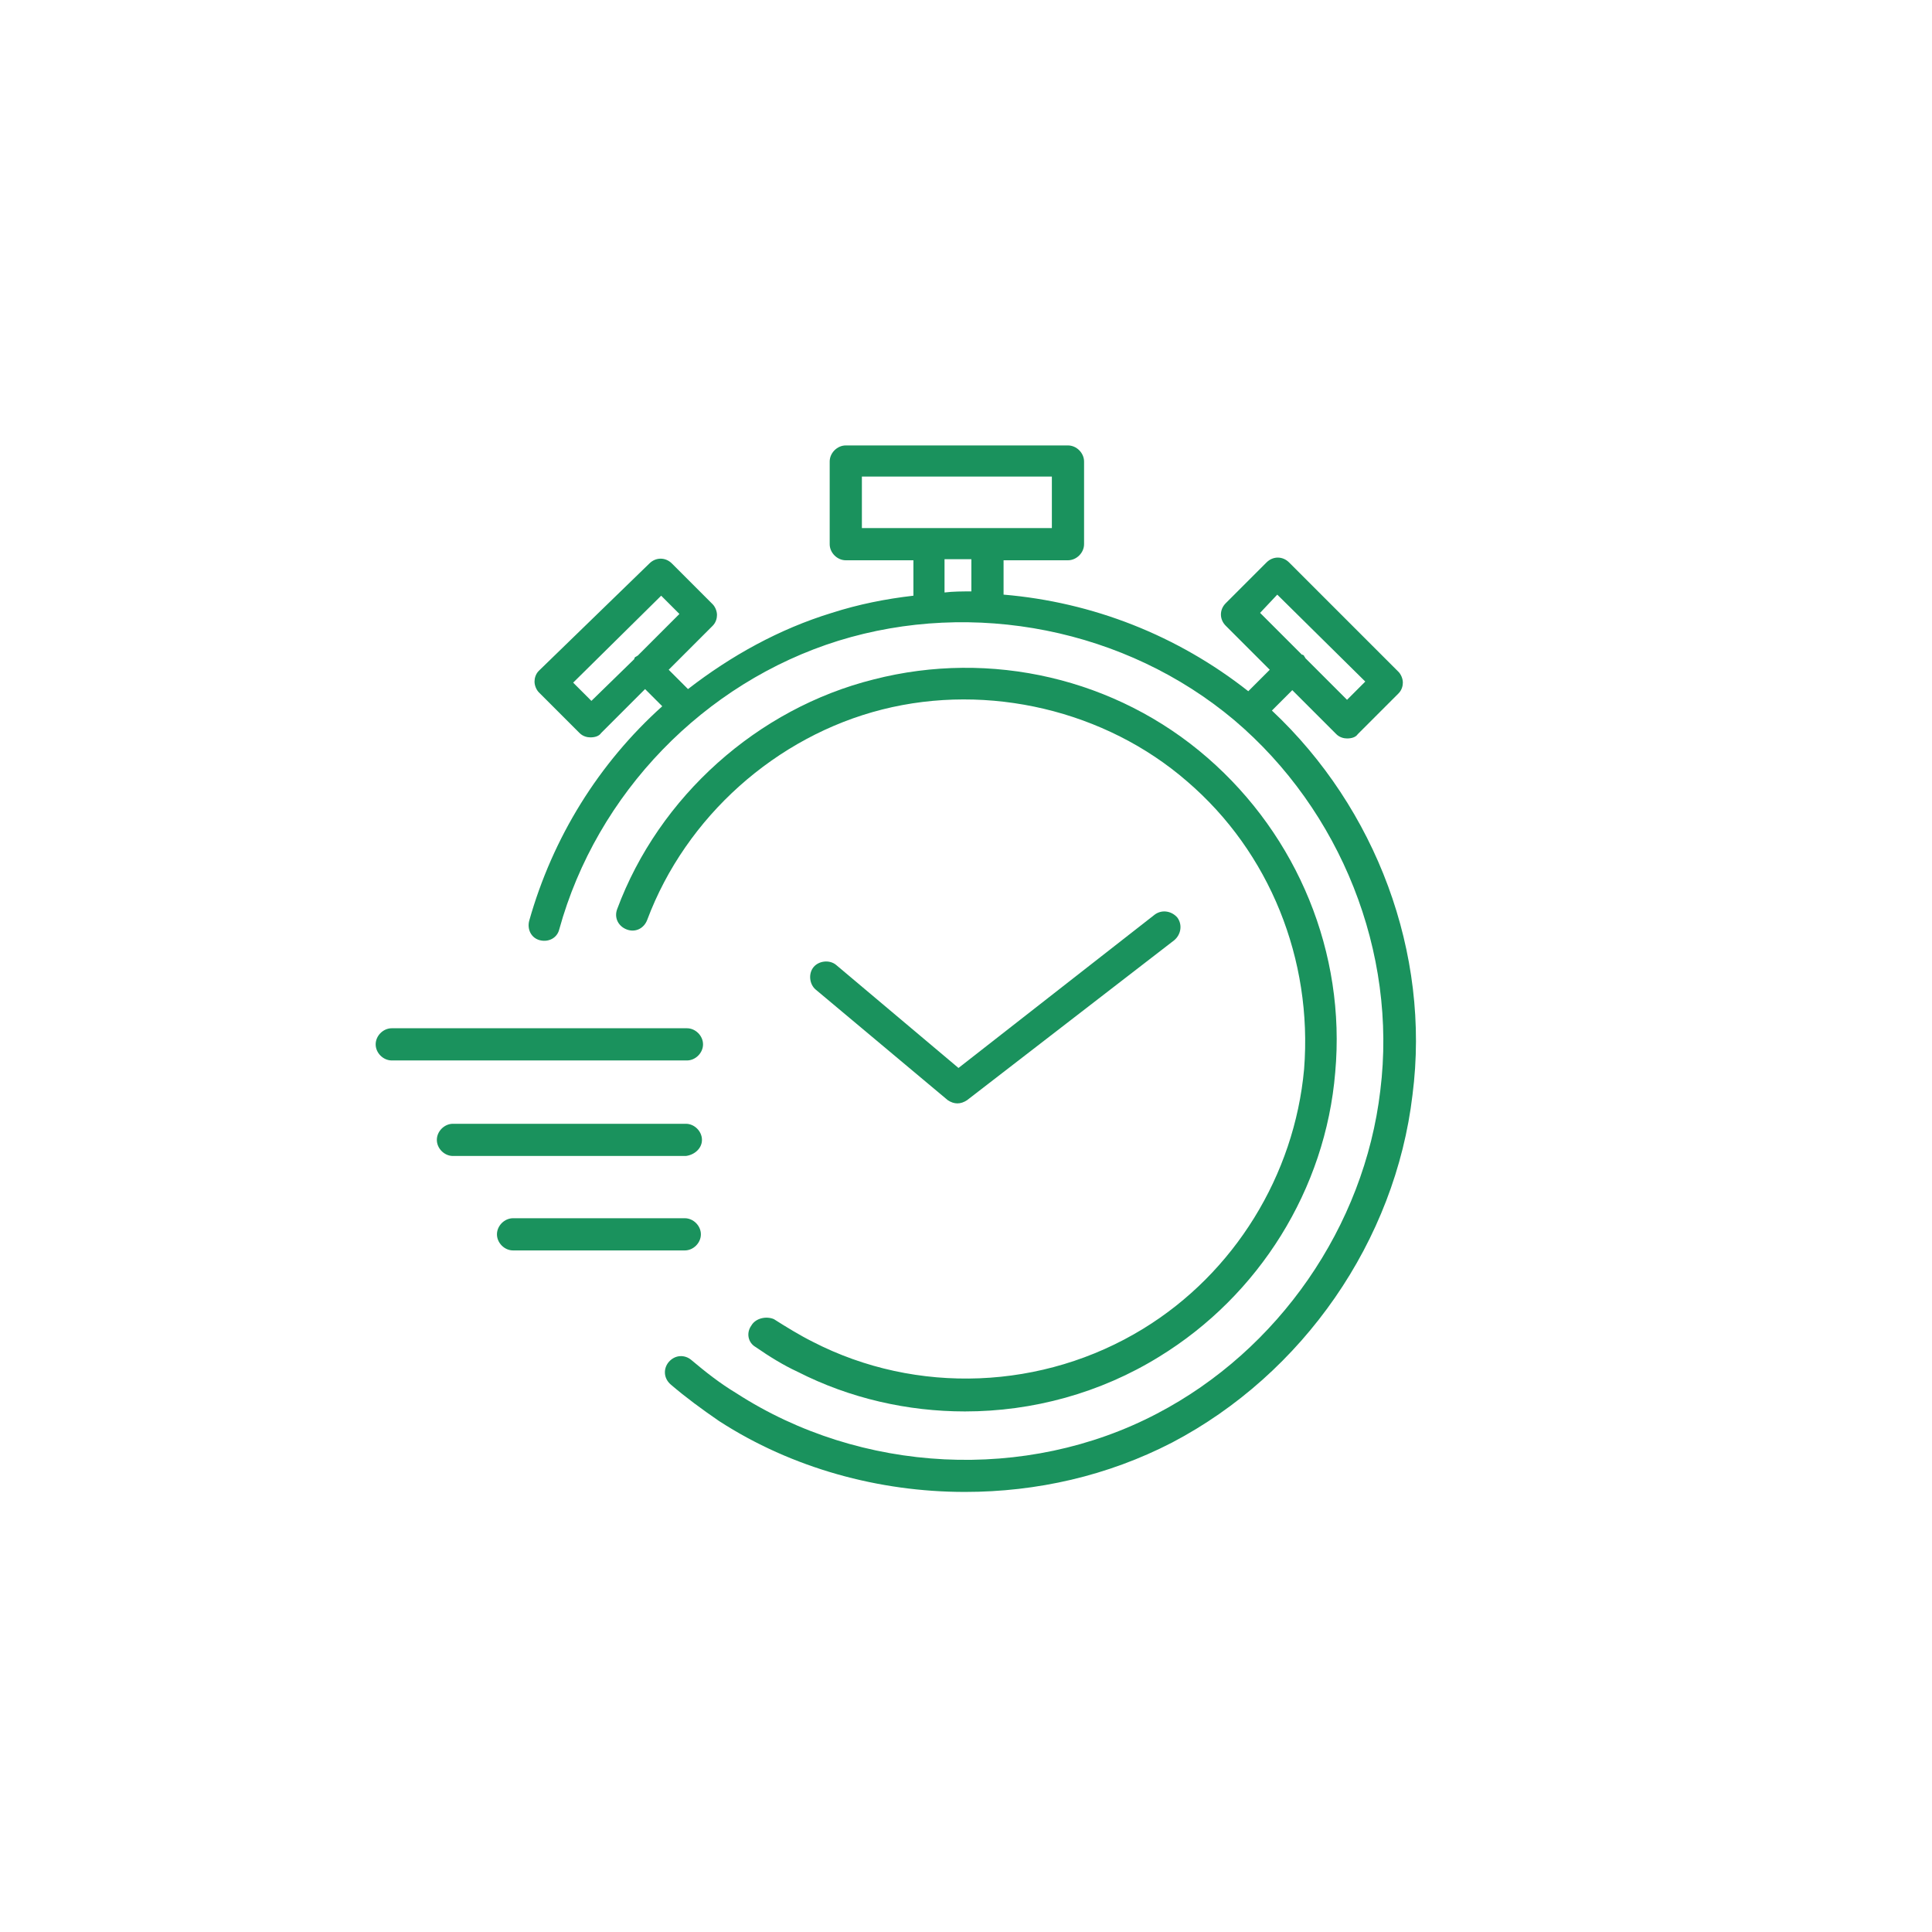 <?xml version="1.0" encoding="utf-8"?>
<!-- Generator: Adobe Illustrator 26.0.2, SVG Export Plug-In . SVG Version: 6.00 Build 0)  -->
<svg version="1.1" id="レイヤー_1" xmlns="http://www.w3.org/2000/svg" xmlns:xlink="http://www.w3.org/1999/xlink" x="0px"
	 y="0px" width="180px" height="180px" viewBox="0 0 180 180" style="enable-background:new 0 0 180 180;" xml:space="preserve">
<style type="text/css">
	.st0{fill:#1A925D;}
</style>
<g>
	<path class="st0" d="M88.3,102.5c0.3,0.2,0.6,0.3,0.9,0.3s0.6-0.1,0.9-0.3l19.3-14.9c0.6-0.5,0.8-1.4,0.3-2.1
		c-0.5-0.6-1.4-0.8-2.1-0.3L89.3,99.5l-11.4-9.6c-0.6-0.5-1.6-0.4-2.1,0.2s-0.4,1.6,0.2,2.1L88.3,102.5z"/>
	<path class="st0" d="M118.5,66.2l1.9-1.9l4.1,4.1c0.3,0.3,0.7,0.4,1,0.4c0.4,0,0.8-0.1,1-0.4l3.8-3.8c0.3-0.3,0.4-0.7,0.4-1
		c0-0.4-0.2-0.8-0.4-1l-10.2-10.2c-0.6-0.6-1.5-0.6-2.1,0l-3.8,3.8c-0.6,0.6-0.6,1.5,0,2.1l4.1,4.1l-2,2c-6.6-5.2-14.5-8.3-22.8-9
		v-3.2h6c0.8,0,1.5-0.7,1.5-1.5V43c0-0.8-0.7-1.5-1.5-1.5H78.8c-0.8,0-1.5,0.7-1.5,1.5v7.7c0,0.8,0.7,1.5,1.5,1.5h6.3v3.3
		c-2.6,0.3-5.1,0.8-7.6,1.6c-4.9,1.5-9.4,4-13.4,7.1l-1.8-1.8l4.1-4.1c0.3-0.3,0.4-0.7,0.4-1c0-0.4-0.2-0.8-0.4-1l-3.8-3.8
		c-0.6-0.6-1.5-0.6-2.1,0l-10.3,10c-0.3,0.3-0.4,0.7-0.4,1c0,0.4,0.2,0.8,0.4,1l3.8,3.8c0.3,0.3,0.7,0.4,1,0.4c0.4,0,0.8-0.1,1-0.4
		l4.1-4.1l1.6,1.6c-5.9,5.3-10.2,12.2-12.4,20c-0.2,0.8,0.2,1.6,1,1.8c0.8,0.2,1.6-0.2,1.8-1c3.5-12.7,13.5-23,26-26.9
		c12.6-3.9,26.8-1.1,36.9,7.4c9.9,8.4,15.2,21.6,13.6,34.5c-1.5,12.7-9.5,24.2-20.8,30.1c-12.2,6.4-27.6,5.6-39.2-1.9
		c-1.5-0.9-2.9-2-4.2-3.1c-0.6-0.5-1.5-0.5-2.1,0.2c-0.5,0.6-0.5,1.5,0.2,2.1c1.4,1.2,2.9,2.3,4.5,3.4c6.8,4.4,14.9,6.6,22.9,6.6
		c6.7,0,13.3-1.5,19.3-4.6c12.2-6.4,20.8-18.8,22.4-32.4C133.3,88.8,128.2,75.3,118.5,66.2z M119,55.4l8.2,8.1l-1.7,1.7l-3.9-3.9
		c0-0.1-0.1-0.1-0.1-0.2c-0.1-0.1-0.1-0.1-0.2-0.1l-3.9-3.9L119,55.4z M55.1,65.3l-1.7-1.7l8.2-8.1l1.7,1.7l-3.9,3.9
		c-0.1,0-0.1,0.1-0.2,0.1c-0.1,0.1-0.1,0.1-0.1,0.2L55.1,65.3z M80.3,44.4H98v4.8H80.3V44.4z M88,55.2v-3.1h2.5v3
		C89.7,55.1,88.8,55.1,88,55.2z"/>
	<path class="st0" d="M70,123.5c-0.5,0.7-0.3,1.6,0.4,2c1.3,0.9,2.6,1.7,3.9,2.3c4.9,2.5,10.3,3.7,15.6,3.7c6.3,0,12.6-1.7,18.1-5.1
		c9.3-5.7,15.5-15.6,16.4-26.5c1-11.1-3.5-22-11.9-29.3c-8.5-7.4-20.2-10.1-31.1-7.3c-10.8,2.7-20,10.9-23.9,21.4
		c-0.3,0.8,0.1,1.6,0.9,1.9s1.6-0.1,1.9-0.9c3.6-9.6,12-17.1,21.9-19.6s20.8,0.1,28.4,6.7c7.7,6.6,11.7,16.6,10.9,26.8
		c-0.9,9.9-6.5,19-15,24.2c-9.3,5.7-21.1,6.2-30.8,1.2c-1.2-0.6-2.5-1.4-3.6-2.1C71.4,122.6,70.4,122.8,70,123.5z"/>
	<path class="st0" d="M65.5,97.3c0-0.8-0.7-1.5-1.5-1.5H36.5c-0.8,0-1.5,0.7-1.5,1.5s0.7,1.5,1.5,1.5H64
		C64.8,98.8,65.5,98.1,65.5,97.3z"/>
	<path class="st0" d="M65.4,106.2c0-0.8-0.7-1.5-1.5-1.5H42.2c-0.8,0-1.5,0.7-1.5,1.5s0.7,1.5,1.5,1.5h21.7
		C64.7,107.6,65.4,107,65.4,106.2z"/>
	<path class="st0" d="M65.3,115c0-0.8-0.7-1.5-1.5-1.5h-16c-0.8,0-1.5,0.7-1.5,1.5s0.7,1.5,1.5,1.5h16
		C64.6,116.5,65.3,115.8,65.3,115z"/>
</g>
</svg>

